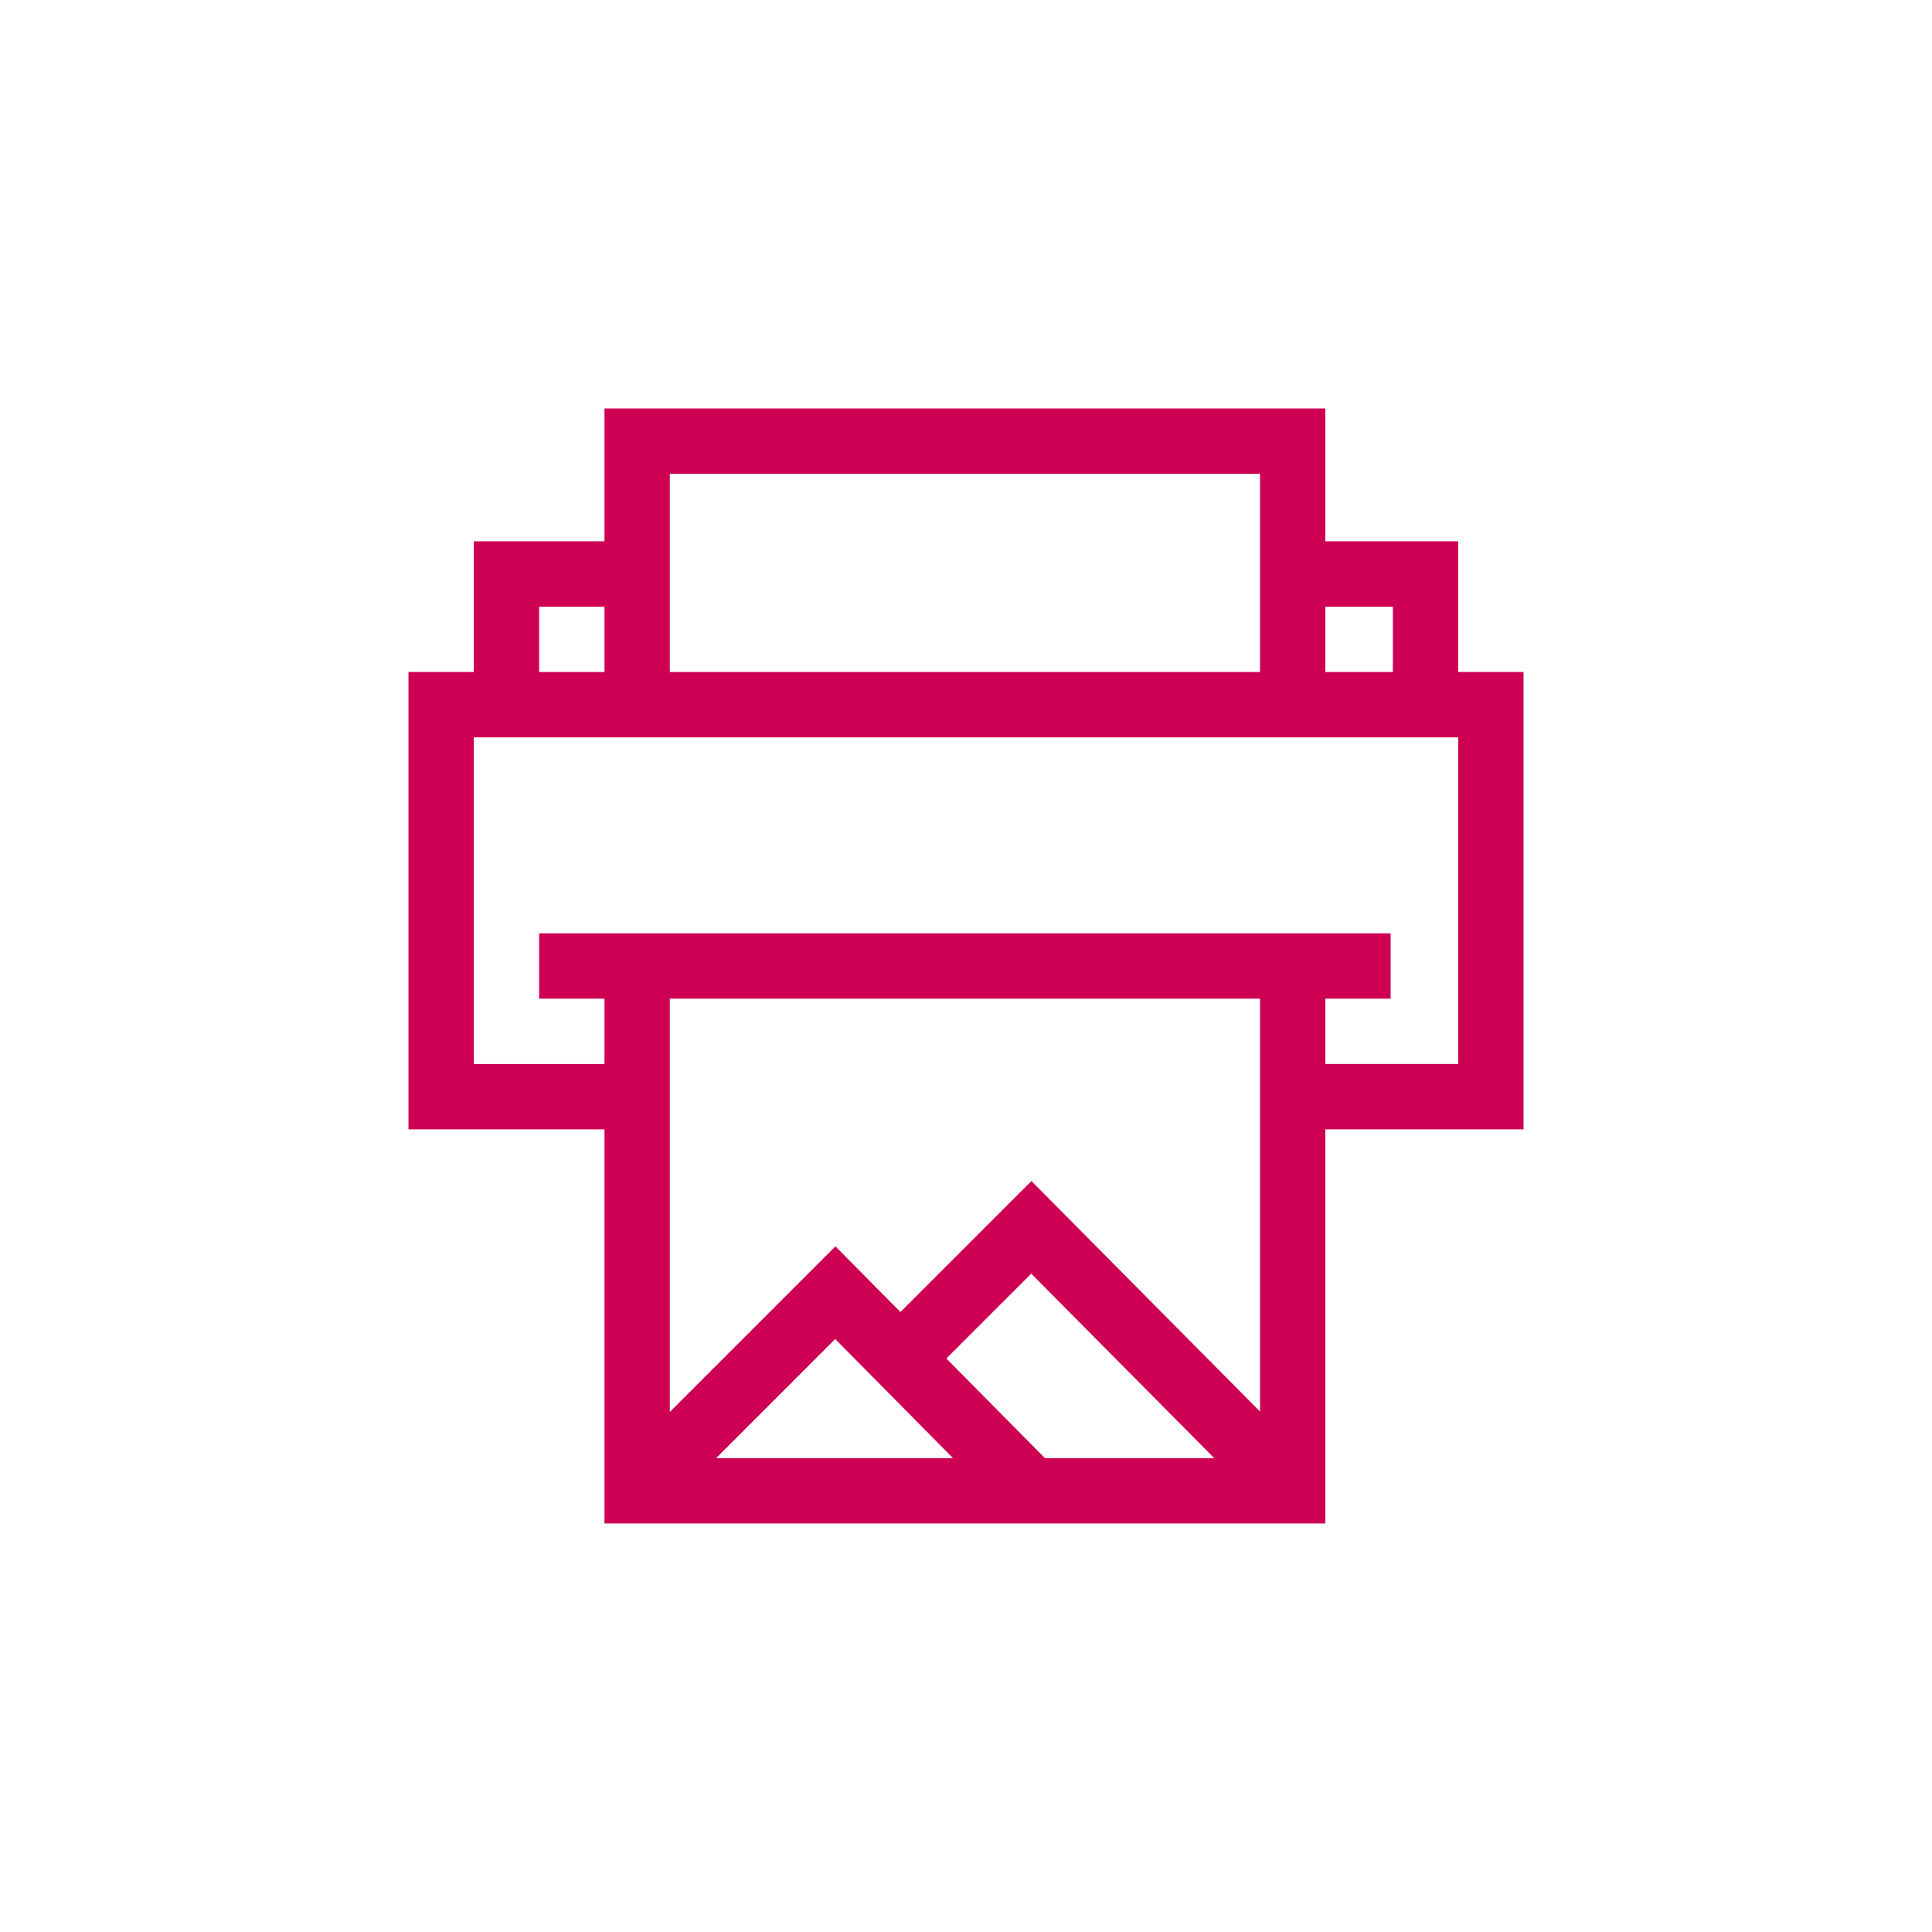 <?xml version="1.0" encoding="utf-8"?>
<!-- Generator: Adobe Illustrator 16.0.0, SVG Export Plug-In . SVG Version: 6.00 Build 0)  -->
<!DOCTYPE svg PUBLIC "-//W3C//DTD SVG 1.1//EN" "http://www.w3.org/Graphics/SVG/1.1/DTD/svg11.dtd">
<svg version="1.1" id="Layer_1" xmlns="http://www.w3.org/2000/svg" xmlns:xlink="http://www.w3.org/1999/xlink" x="0px" y="0px"
	 width="120px" height="120px" viewBox="0 0 120 120" enable-background="new 0 0 120 120" xml:space="preserve">
<path fill="#CD0054" d="M90.57,33.623h-8.252v-8.252H37.545v8.252h-8.116v8.116H25.37v28.407h12.175v24.482h44.773V70.146H94.63
	V41.739h-4.06V33.623z M86.514,37.682v4.058h-4.195v-4.058H86.514z M78.262,29.43v12.31H41.603V29.43H78.262z M33.487,37.682h4.058
	v4.058h-4.058V37.682z M78.262,62.029v25.644L64.064,73.357l-8.137,8.135l-4.036-4.079L41.603,87.701V62.029H78.262z M59.196,90.57
	H44.474l7.401-7.402L59.196,90.57z M58.78,84.379l5.272-5.271L75.421,90.57H64.906L58.78,84.379z M90.57,66.088h-8.252v-4.059h4.058
	v-4.058H33.487v4.058h4.058v4.059h-8.116V45.797H90.57V66.088z"/>
</svg>
